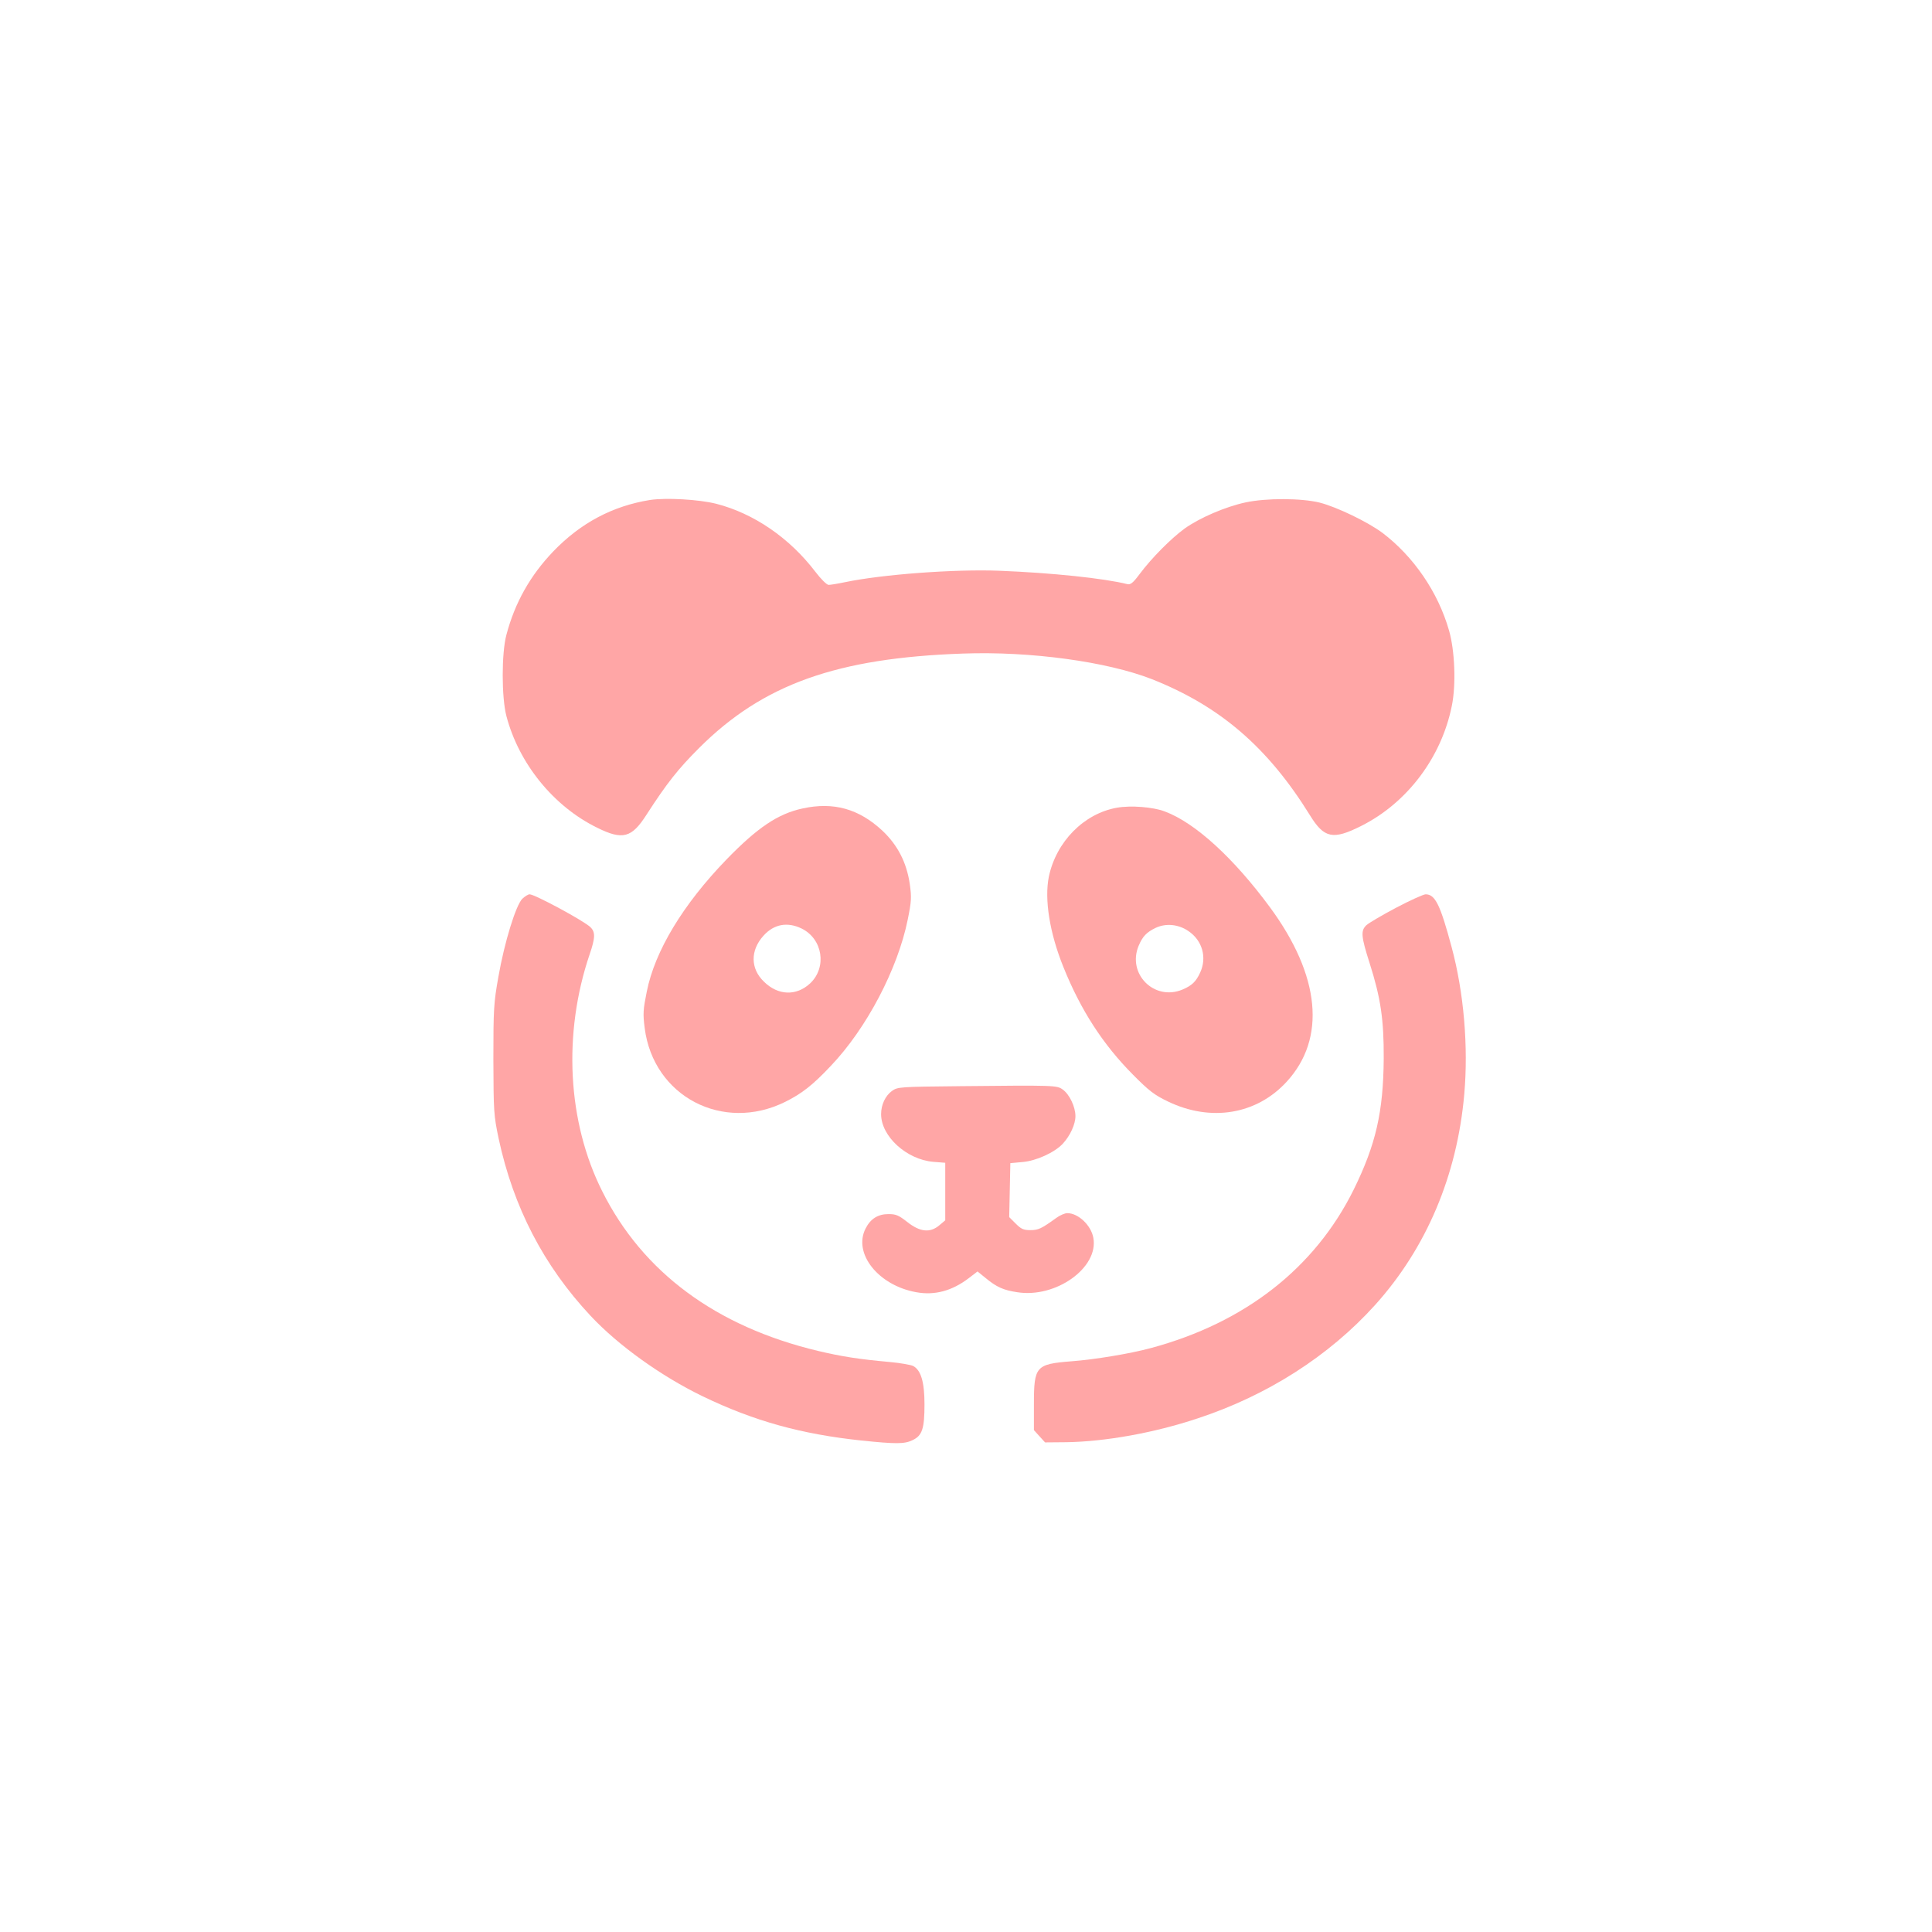 <?xml version="1.0" standalone="no"?>
<!DOCTYPE svg PUBLIC "-//W3C//DTD SVG 20010904//EN"
 "http://www.w3.org/TR/2001/REC-SVG-20010904/DTD/svg10.dtd">
<svg version="1.0" xmlns="http://www.w3.org/2000/svg"
 width="1024pt" height="1024pt" viewBox="0 0 1024 1024"
 preserveAspectRatio="xMidYMid meet">

<g transform="translate(0,1024) scale(0.1,-0.1)"
fill="#ffa6a6" stroke="none">
<path d="M3445 7590 c-198 -32 -366 -121 -511 -271 -123 -128 -205 -273 -250
-444 -26 -97 -26 -330 0 -430 66 -252 250 -479 481 -592 135 -67 183 -54 261
68 110 170 168 243 279 354 338 338 730 478 1400 501 357 13 764 -43 1001
-136 361 -143 614 -361 837 -721 75 -122 122 -132 271 -57 244 122 426 363
481 637 23 111 16 294 -15 400 -58 203 -188 392 -353 517 -78 58 -242 137
-332 160 -97 24 -283 25 -394 1 -106 -23 -242 -81 -323 -139 -71 -52 -173
-154 -238 -241 -35 -47 -48 -57 -65 -53 -124 31 -400 60 -680 71 -234 9 -618
-19 -818 -61 -38 -8 -76 -14 -85 -14 -10 0 -41 31 -70 69 -137 180 -327 310
-526 361 -92 23 -265 33 -351 20z"/>
<path d="M4254 5955 c-131 -28 -240 -102 -404 -271 -230 -238 -379 -484 -422
-700 -19 -94 -21 -116 -11 -193 46 -362 414 -555 745 -391 88 44 145 88 241
190 190 199 355 514 408 775 20 98 21 119 11 190 -17 114 -64 206 -146 283
-124 115 -258 153 -422 117z m-6 -636 c113 -55 136 -206 46 -291 -73 -68 -170
-65 -245 9 -72 69 -73 166 -2 244 55 61 126 74 201 38z"/>
<path d="M5920 5959 c-175 -31 -322 -180 -361 -366 -24 -120 4 -297 77 -478
92 -229 210 -411 369 -571 85 -86 114 -108 185 -142 228 -110 471 -69 630 105
210 229 178 561 -88 923 -193 262 -397 449 -558 509 -63 24 -180 33 -254 20z
m379 -654 c74 -50 99 -140 62 -220 -22 -48 -44 -69 -94 -90 -149 -62 -294 83
-232 232 21 50 42 72 90 95 55 26 122 19 174 -17z"/>
<path d="M2768 5476 c-34 -35 -94 -229 -126 -411 -25 -140 -27 -170 -27 -440
1 -279 2 -295 28 -420 78 -363 238 -673 488 -940 147 -157 375 -320 594 -426
272 -131 521 -200 840 -234 184 -19 229 -19 272 2 51 24 63 61 63 190 0 119
-19 181 -60 203 -12 6 -68 16 -123 21 -166 15 -255 29 -382 59 -539 129 -928
416 -1143 846 -185 368 -209 836 -67 1255 31 90 31 120 3 146 -38 35 -294 173
-321 173 -8 0 -25 -11 -39 -24z"/>
<path d="M7400 5429 c-74 -39 -145 -81 -157 -92 -32 -29 -29 -60 16 -201 59
-185 76 -300 75 -506 -2 -284 -42 -457 -159 -695 -206 -416 -577 -706 -1075
-840 -111 -30 -299 -61 -420 -70 -190 -15 -200 -26 -200 -227 l0 -138 29 -32
30 -33 113 1 c204 3 464 49 695 126 371 122 697 331 941 601 272 302 435 686
473 1118 22 251 -2 538 -67 779 -60 224 -87 280 -138 280 -11 0 -82 -32 -156
-71z"/>
<path d="M5086 4483 c-316 -3 -329 -4 -358 -25 -35 -25 -58 -73 -58 -123 0
-118 135 -241 277 -253 l63 -5 0 -152 0 -153 -31 -26 c-49 -42 -103 -36 -170
17 -46 36 -60 42 -100 42 -56 0 -95 -25 -121 -76 -68 -132 67 -302 268 -338
98 -18 190 7 278 74 l47 36 42 -34 c59 -49 95 -65 168 -76 205 -33 433 130
404 288 -12 67 -80 131 -138 131 -13 0 -39 -11 -58 -25 -79 -57 -95 -65 -138
-65 -36 0 -49 6 -77 34 l-35 35 3 143 3 143 65 6 c72 6 169 50 213 97 39 42
67 103 67 146 0 49 -31 115 -67 141 -32 23 -43 23 -547 18z"/>
</g>
</svg>
